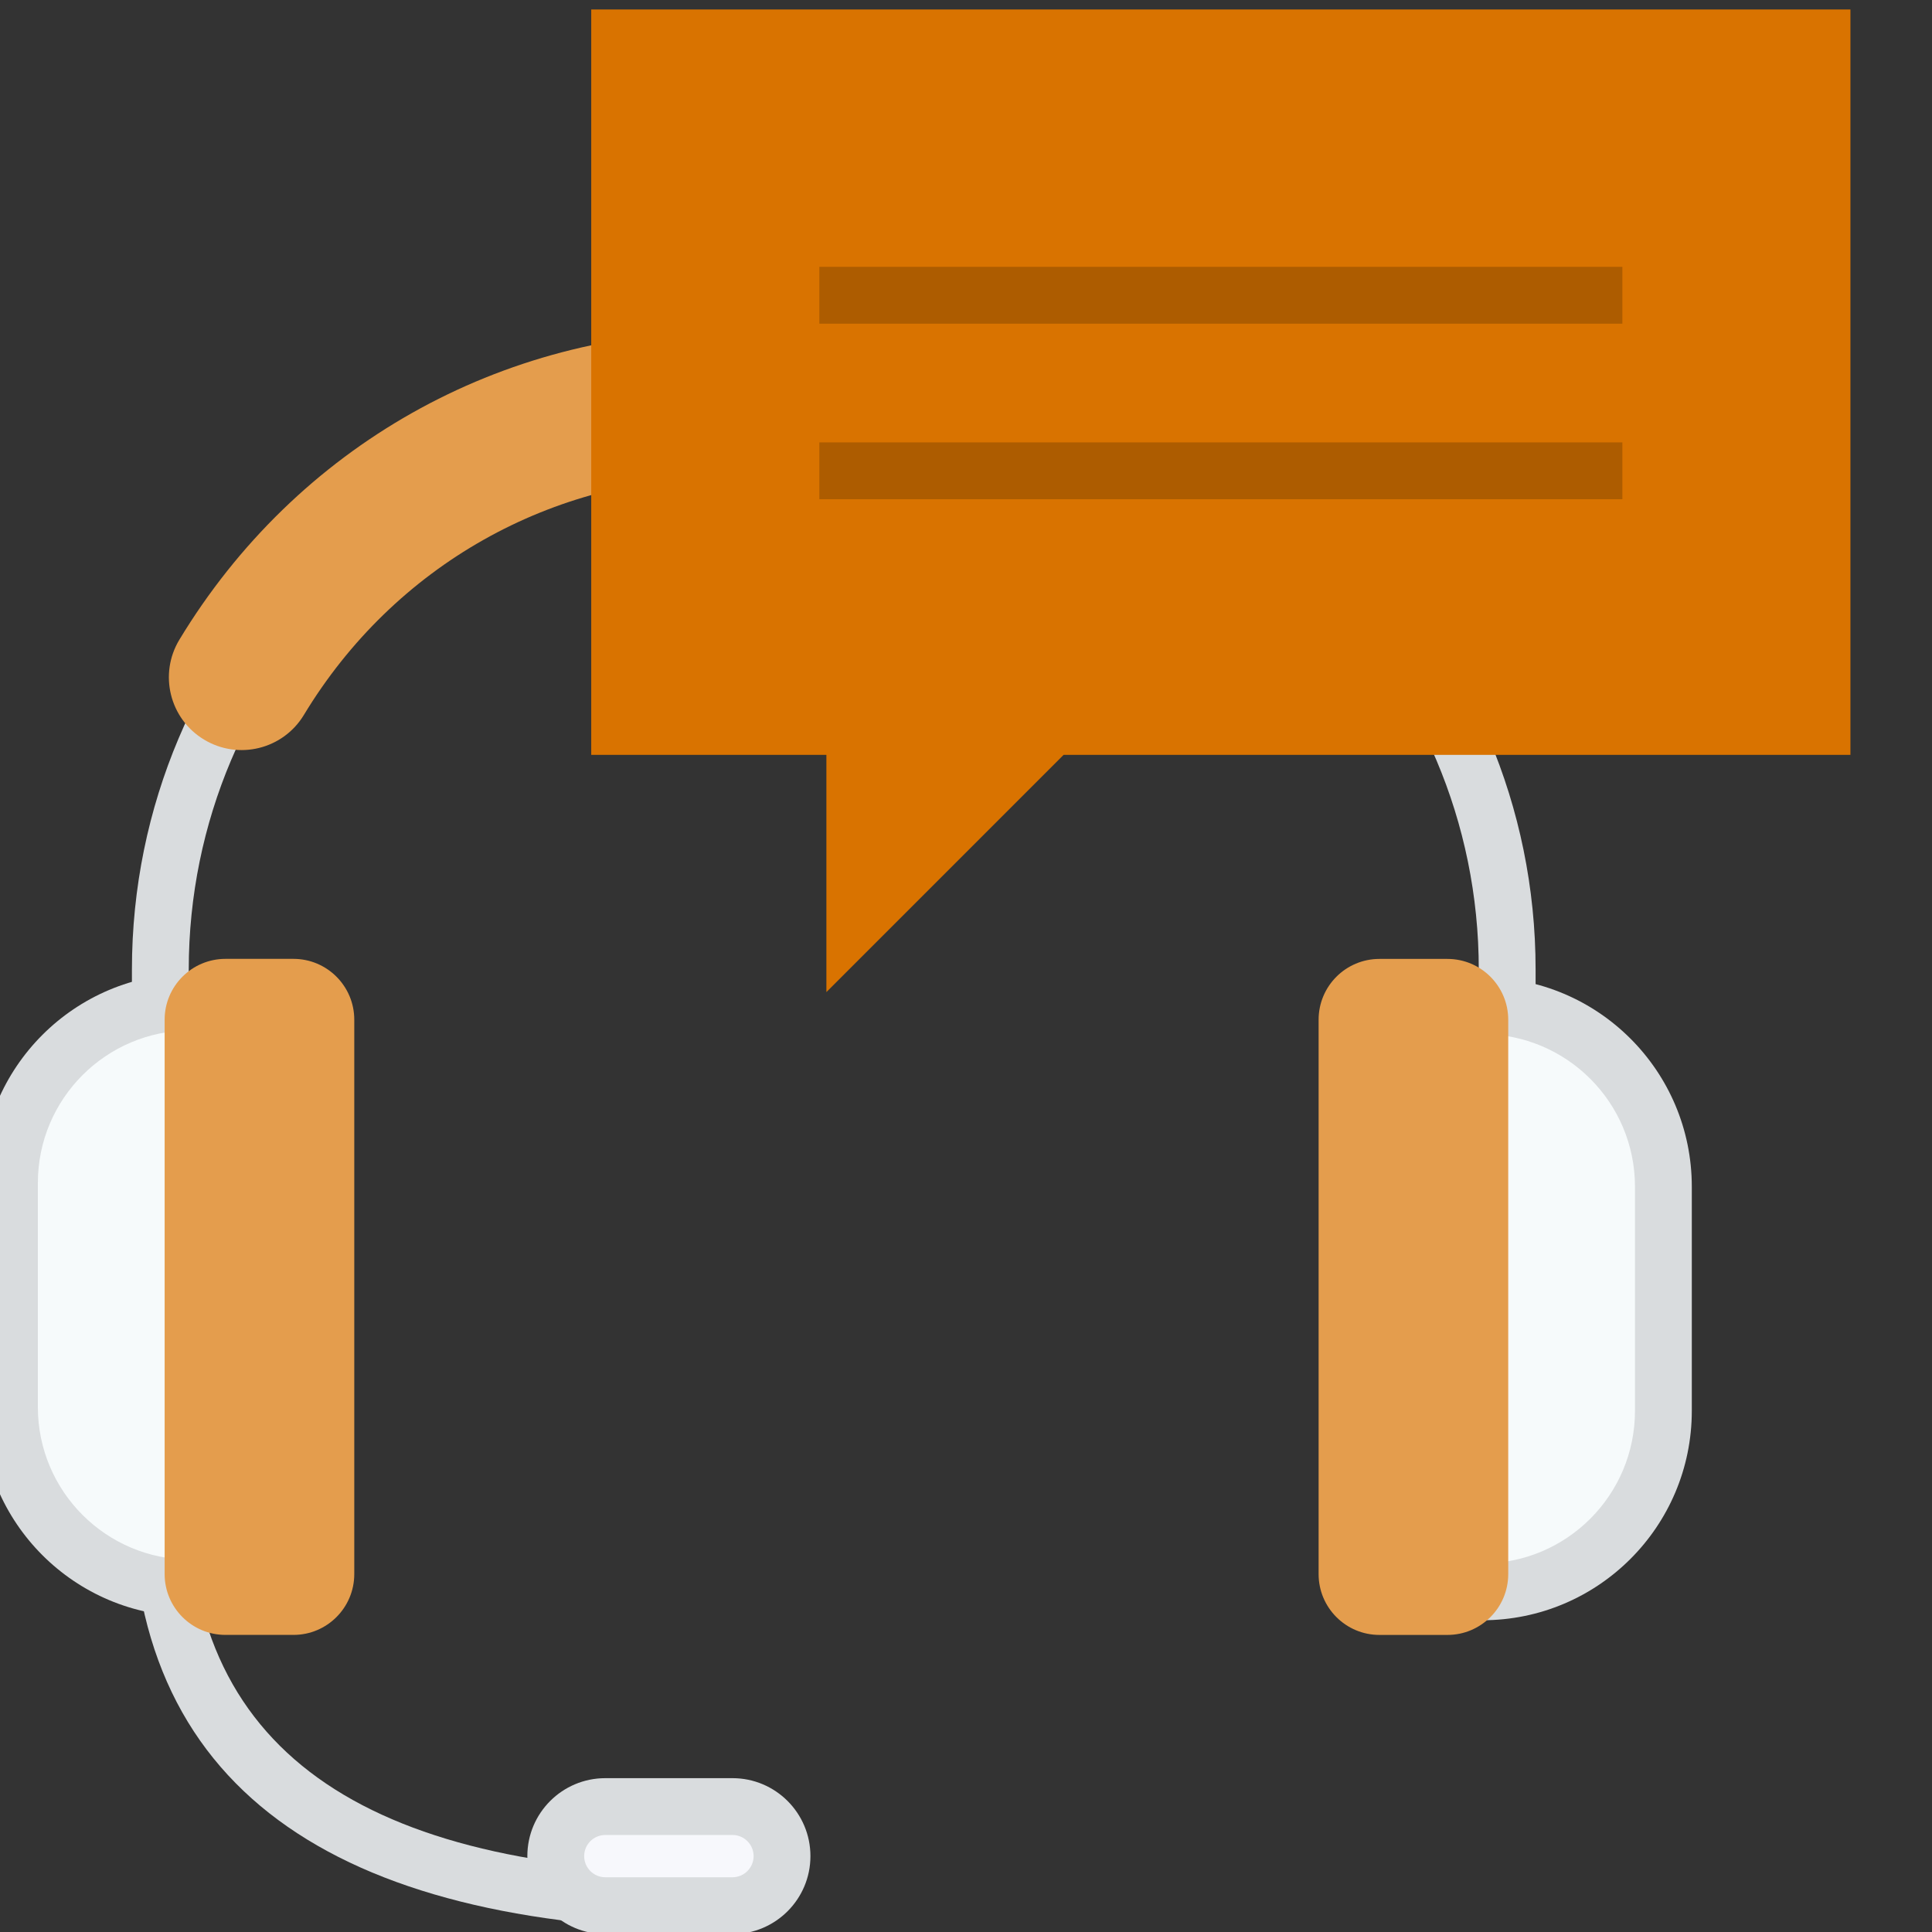 <svg xmlns="http://www.w3.org/2000/svg" width="102" height="102" viewBox="0 0 102 102">
  <rect x="0" y="0" width="102" height="102" fill="#333333" stroke="none"/>
  <g fill="none" fill-rule="evenodd" transform="translate(-1)">
    <path fill="#D9DCDE" fill-rule="nonzero" d="M39.329,98.898 L39.329,101.898 C19.425,101.898 7.965,94.96 7.965,79.065 L7.965,51.191 C7.965,33.869 22.006,19.827 39.329,19.827 L50.706,19.827 C68.029,19.827 82.072,33.869 82.072,51.191 L82.072,79.065 L79.072,79.065 L79.072,51.191 C79.072,35.526 66.372,22.827 50.706,22.827 L39.329,22.827 C23.663,22.827 10.965,35.526 10.965,51.191 L10.965,79.065 C10.965,92.903 20.868,98.898 39.329,98.898 Z"/>
    <path fill="#F7F8FC" d="M42.287,97.994 C42.287,99.438 41.115,100.61 39.671,100.61 L32.958,100.61 C31.513,100.61 30.341,99.438 30.341,97.994 C30.341,96.549 31.513,95.378 32.958,95.378 L39.671,95.378 C41.115,95.378 42.287,96.549 42.287,97.994"/>
    <path fill="#D9DCDE" fill-rule="nonzero" d="M40.787,97.994 C40.787,97.378 40.287,96.878 39.671,96.878 L32.958,96.878 C32.341,96.878 31.841,97.378 31.841,97.994 C31.841,98.609 32.341,99.11 32.958,99.11 L39.671,99.11 C40.286,99.11 40.787,98.609 40.787,97.994 Z M43.787,97.994 C43.787,100.266 41.943,102.11 39.671,102.11 L32.958,102.11 C30.684,102.11 28.841,100.266 28.841,97.994 C28.841,95.72 30.684,93.878 32.958,93.878 L39.671,93.878 C41.943,93.878 43.787,95.721 43.787,97.994 Z"/>
    <path fill="#E49D4D" d="M76.283,39.6 C74.983,39.6 73.716,38.94 72.994,37.746 C68.23,29.869 59.898,25.165 50.706,25.165 L39.329,25.165 C30.138,25.165 21.806,29.869 17.043,37.746 C15.945,39.562 13.584,40.143 11.769,39.045 C9.955,37.948 9.373,35.588 10.47,33.773 C16.638,23.575 27.426,17.487 39.329,17.487 L50.706,17.487 C62.609,17.487 73.397,23.575 79.565,33.773 C80.663,35.587 80.081,37.948 78.266,39.045 C77.645,39.421 76.96,39.6 76.283,39.6"/>
    <path fill="#F6FAFB" d="M13.332,52.899 L11.056,52.899 C5.779,52.899 1.5,57.177 1.5,62.455 L1.5,74.287 C1.5,79.565 5.779,83.842 11.056,83.842 L13.332,83.842 L13.332,52.899 Z"/>
    <path fill="#D9DCDE" fill-rule="nonzero" d="M14.832,51.399 L14.832,85.342 L11.056,85.342 C4.95,85.342 -0.001,80.393 -0.001,74.287 L-0.001,62.455 C-0.001,56.349 4.951,51.399 11.056,51.399 L14.832,51.399 Z M11.056,54.399 C6.607,54.399 2.999,58.006 2.999,62.455 L2.999,74.287 C2.999,78.736 6.607,82.342 11.056,82.342 L11.832,82.342 L11.832,54.399 L11.056,54.399 Z"/>
    <path fill="#E49D4D" d="M19.704,83.102 C19.704,84.877 18.267,86.315 16.492,86.315 L12.905,86.315 C11.131,86.315 9.692,84.877 9.692,83.102 L9.692,53.835 C9.692,52.062 11.131,50.623 12.905,50.623 L16.492,50.623 C18.267,50.623 19.704,52.062 19.704,53.835 L19.704,83.102 Z"/>
    <path fill="#F6FAFB" d="M76.987,84.041 L79.262,84.041 C84.541,84.041 88.819,79.763 88.819,74.484 L88.819,62.652 C88.819,57.374 84.541,53.096 79.262,53.096 L76.987,53.096 L76.987,84.041 Z"/>
    <path fill="#D9DCDE" fill-rule="nonzero" d="M75.487,85.541 L75.487,51.596 L79.262,51.596 C85.369,51.596 90.319,56.545 90.319,62.652 L90.319,74.484 C90.319,80.591 85.369,85.541 79.262,85.541 L75.487,85.541 Z M79.262,82.541 C83.712,82.541 87.319,78.934 87.319,74.484 L87.319,62.652 C87.319,58.202 83.712,54.596 79.262,54.596 L78.487,54.596 L78.487,82.541 L79.262,82.541 Z"/>
    <path fill="#E49D4D" d="M70.616,53.837 C70.616,52.063 72.053,50.626 73.828,50.626 L77.416,50.626 C79.189,50.626 80.627,52.063 80.627,53.837 L80.627,83.105 C80.627,84.878 79.189,86.316 77.416,86.316 L73.828,86.316 C72.053,86.316 70.616,84.878 70.616,83.105 L70.616,53.837 Z"/>
    <polygon fill="#D97300" points="32.214 .5 98.694 .5 98.694 39.854 57.152 39.854 44.629 52.378 44.629 39.854 32.214 39.854"/>
    <g transform="translate(44 13.11)">
      <path fill="#BAE5F8" d="M42.653,2.478 L0.257,2.478"/>
      <polygon fill="#AD5C00" fill-rule="nonzero" points="42.653 .978 42.653 3.978 .257 3.978 .257 .978"/>
    </g>
    <g transform="translate(44 23.11)">
      <path fill="#BAE5F8" d="M42.653,1.746 L0.257,1.746"/>
      <polygon fill="#AD5C00" fill-rule="nonzero" points="42.653 .246 42.653 3.246 .257 3.246 .257 .246"/>
    </g>
  </g>
</svg>
